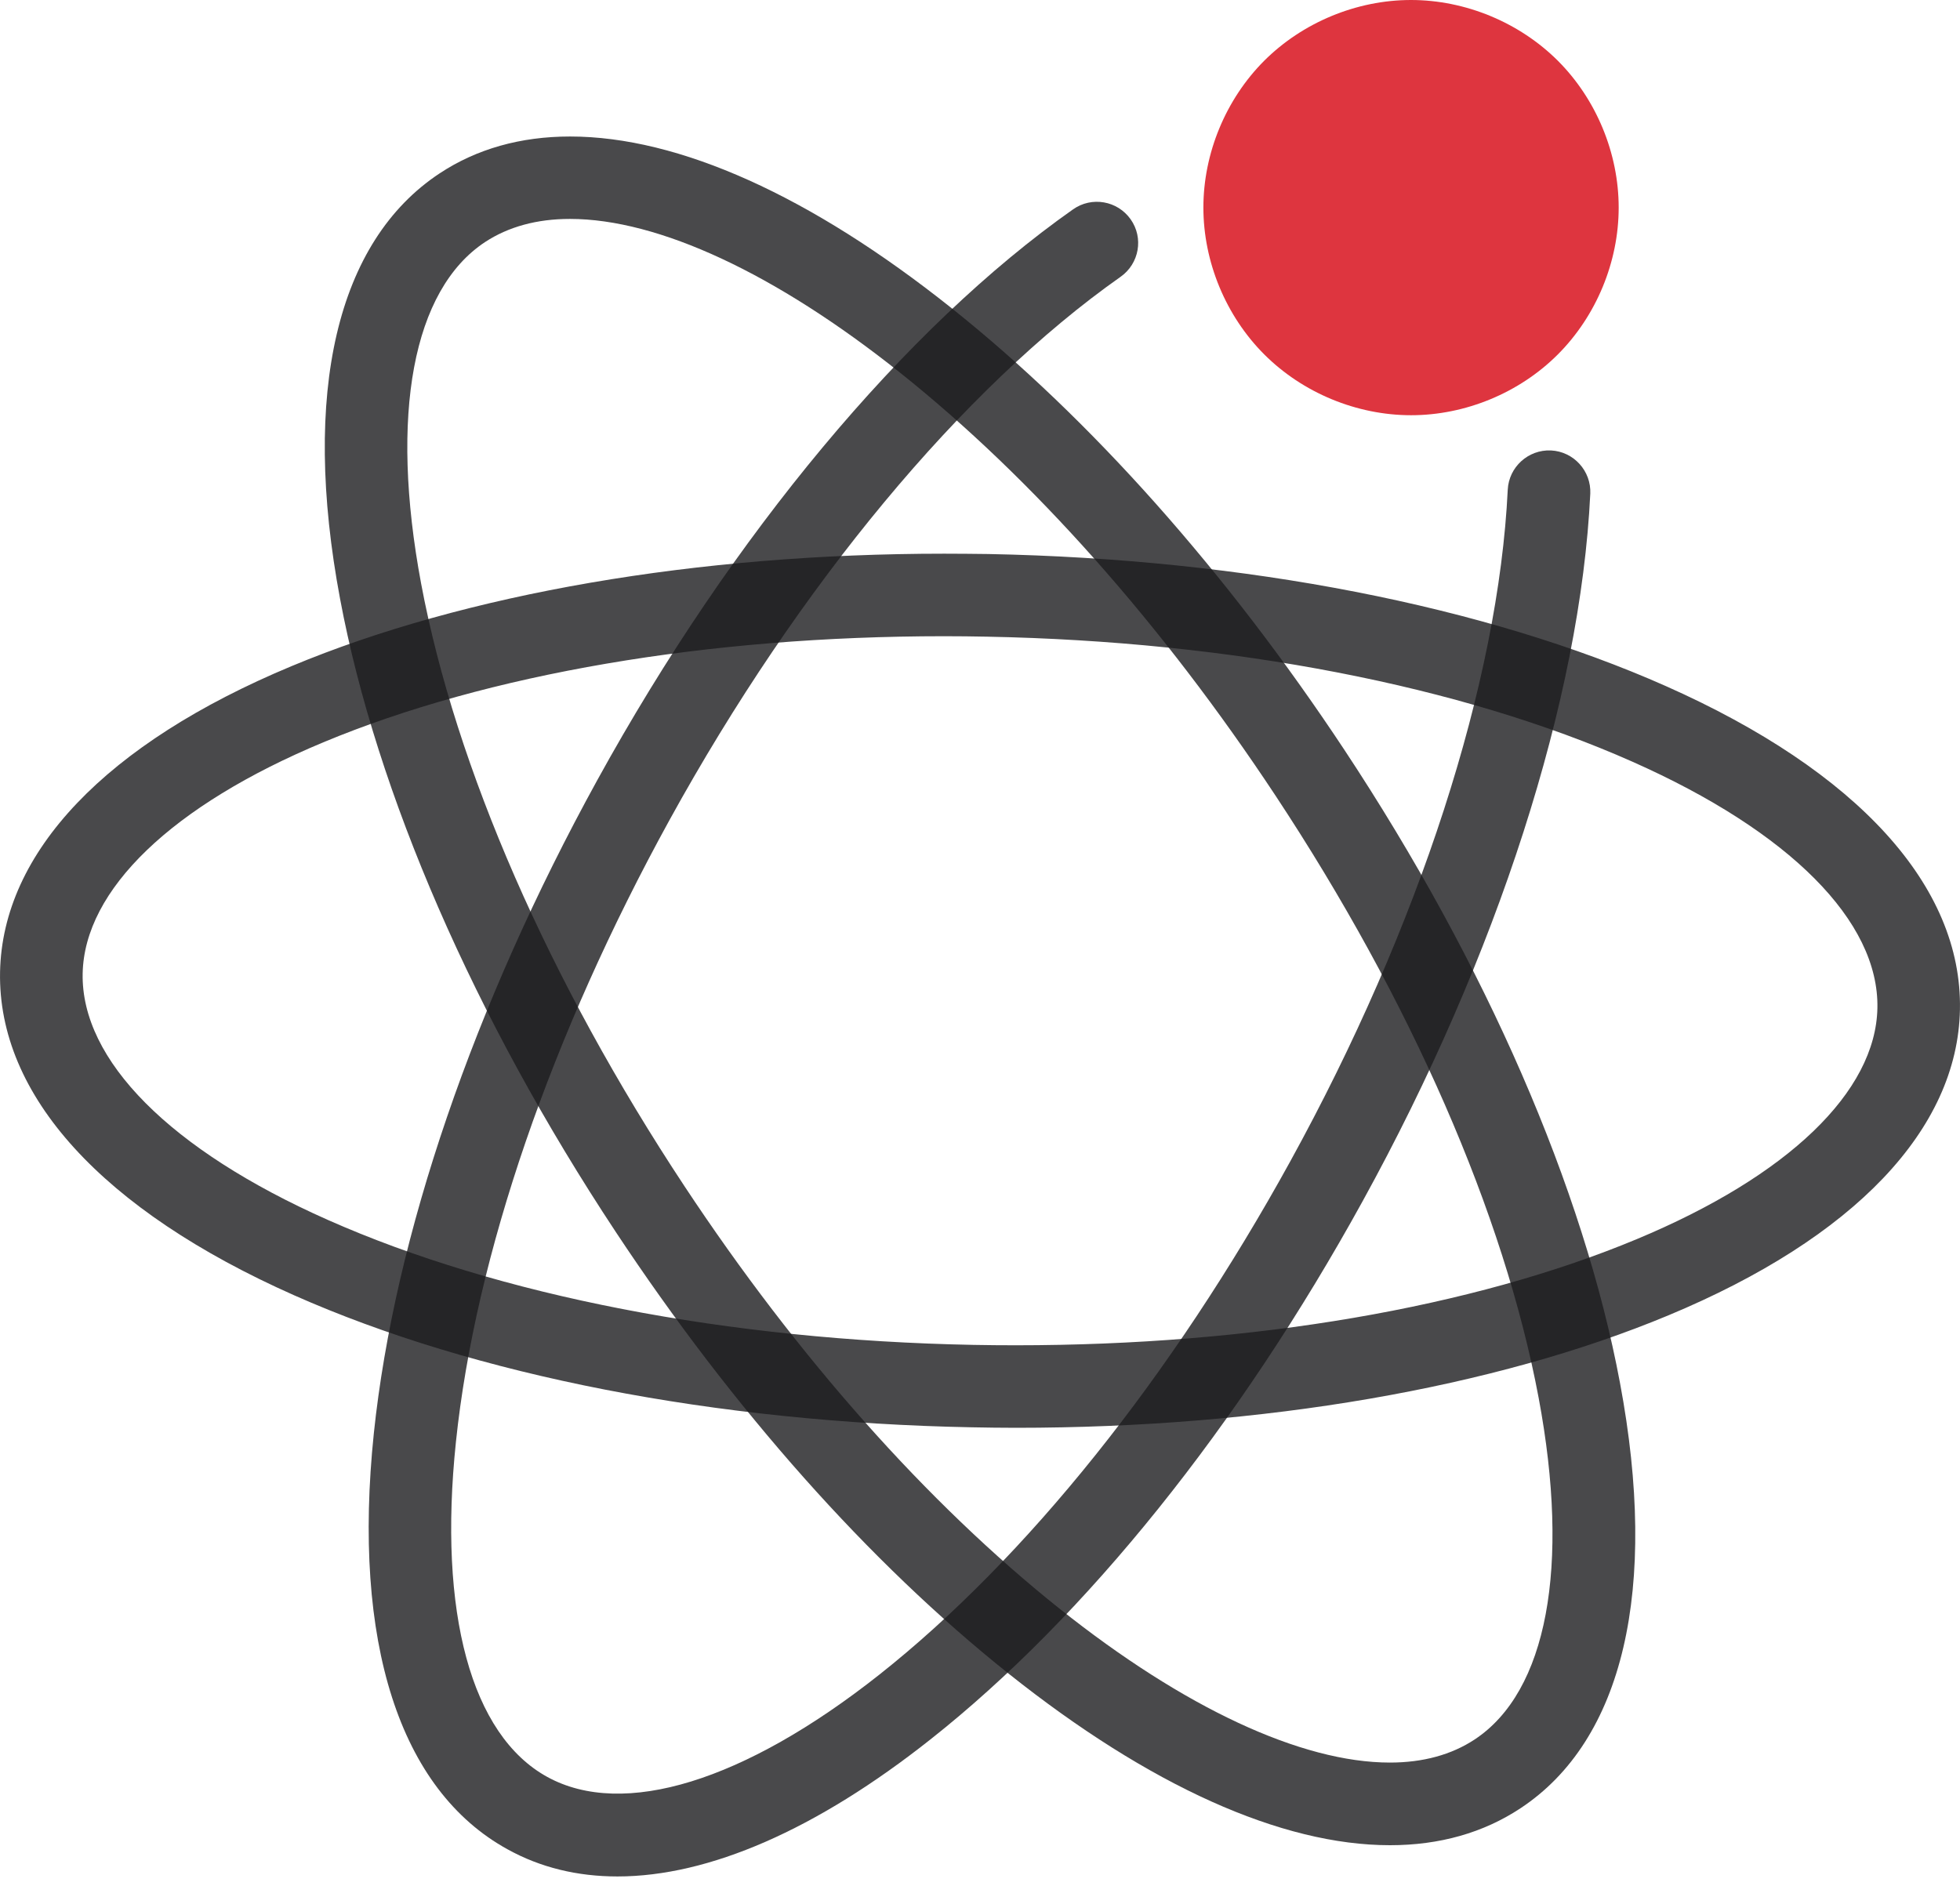 <svg width="35" height="34" viewBox="0 0 35 34" fill="none" xmlns="http://www.w3.org/2000/svg">
<path d="M18.141 25.501C17.878 25.501 17.613 25.497 17.351 25.492C12.777 25.405 8.481 24.567 5.252 23.134C1.824 21.613 -0.041 19.561 0.001 17.36C0.043 15.219 1.891 13.28 5.205 11.898C8.311 10.602 12.451 9.889 16.86 9.889C17.122 9.889 17.387 9.892 17.649 9.895C22.223 9.983 26.519 10.82 29.748 12.254C33.176 13.777 35.041 15.829 34.999 18.03C34.959 20.17 33.111 22.11 29.796 23.491C26.69 24.787 22.55 25.501 18.141 25.501ZM16.86 11.363C12.641 11.363 8.703 12.036 5.773 13.258C3.07 14.385 1.505 15.891 1.476 17.388C1.446 18.936 3.041 20.54 5.852 21.787C8.904 23.142 12.999 23.936 17.379 24.02C17.631 24.025 17.888 24.027 18.141 24.027H18.143C22.362 24.027 26.299 23.354 29.229 22.131C31.93 21.005 33.497 19.499 33.525 18.003C33.555 16.455 31.96 14.851 29.15 13.604C26.098 12.248 22.003 11.455 17.623 11.371C17.367 11.366 17.114 11.363 16.86 11.363Z" fill="#1C1C1F" fill-opacity="0.8"/>
<path d="M24.822 32.956C22.881 32.956 20.525 31.895 18.009 29.89C15.522 27.909 13.096 25.179 10.992 21.997C8.471 18.181 6.723 14.167 6.073 10.697C5.381 7.01 6.013 4.31 7.851 3.096C8.511 2.66 9.295 2.438 10.18 2.438C12.121 2.438 14.476 3.497 16.993 5.504C19.479 7.486 21.905 10.215 24.009 13.396C26.531 17.212 28.279 21.225 28.928 24.697C29.62 28.384 28.989 31.084 27.15 32.297C26.489 32.734 25.706 32.956 24.822 32.956ZM10.178 3.91C9.587 3.91 9.078 4.05 8.662 4.323C7.371 5.176 6.955 7.401 7.52 10.423C8.135 13.705 9.805 17.526 12.221 21.183C14.239 24.237 16.558 26.848 18.925 28.735C21.146 30.504 23.24 31.48 24.82 31.48C25.411 31.48 25.92 31.34 26.334 31.067C27.625 30.214 28.042 27.989 27.476 24.967C26.861 21.685 25.191 17.864 22.775 14.207C20.757 11.153 18.438 8.541 16.071 6.655C13.852 4.886 11.76 3.91 10.178 3.91Z" fill="#1C1C1F" fill-opacity="0.8"/>
<path d="M11.026 33.514C10.311 33.514 9.651 33.355 9.063 33.029C7.134 31.968 6.287 29.329 6.676 25.596C7.044 22.084 8.461 17.942 10.665 13.935C13.071 9.561 16.169 5.844 19.162 3.739C19.495 3.504 19.955 3.584 20.19 3.917C20.425 4.249 20.344 4.709 20.01 4.944C17.195 6.925 14.258 10.461 11.956 14.645C9.844 18.485 8.489 22.428 8.142 25.749C7.821 28.808 8.415 30.989 9.772 31.736C11.129 32.482 13.289 31.817 15.702 29.91C18.321 27.838 20.928 24.582 23.04 20.743C25.342 16.559 26.758 12.187 26.924 8.747C26.944 8.341 27.29 8.027 27.696 8.045C28.102 8.065 28.416 8.411 28.398 8.817C28.222 12.474 26.741 17.079 24.333 21.453C22.129 25.46 19.389 28.874 16.617 31.065C14.574 32.683 12.655 33.514 11.026 33.514Z" fill="#1C1C1F" fill-opacity="0.8"/>
<path d="M21.489 3.707C21.489 4.677 21.889 5.643 22.576 6.33C23.262 7.016 24.226 7.416 25.198 7.416C26.168 7.416 27.134 7.016 27.819 6.33C28.505 5.643 28.905 4.679 28.905 3.707C28.905 2.737 28.505 1.771 27.819 1.085C27.132 0.4 26.167 0 25.196 0C24.226 0 23.261 0.4 22.574 1.086C21.889 1.773 21.489 2.737 21.489 3.707Z" fill="#DE353F"/>
</svg>
